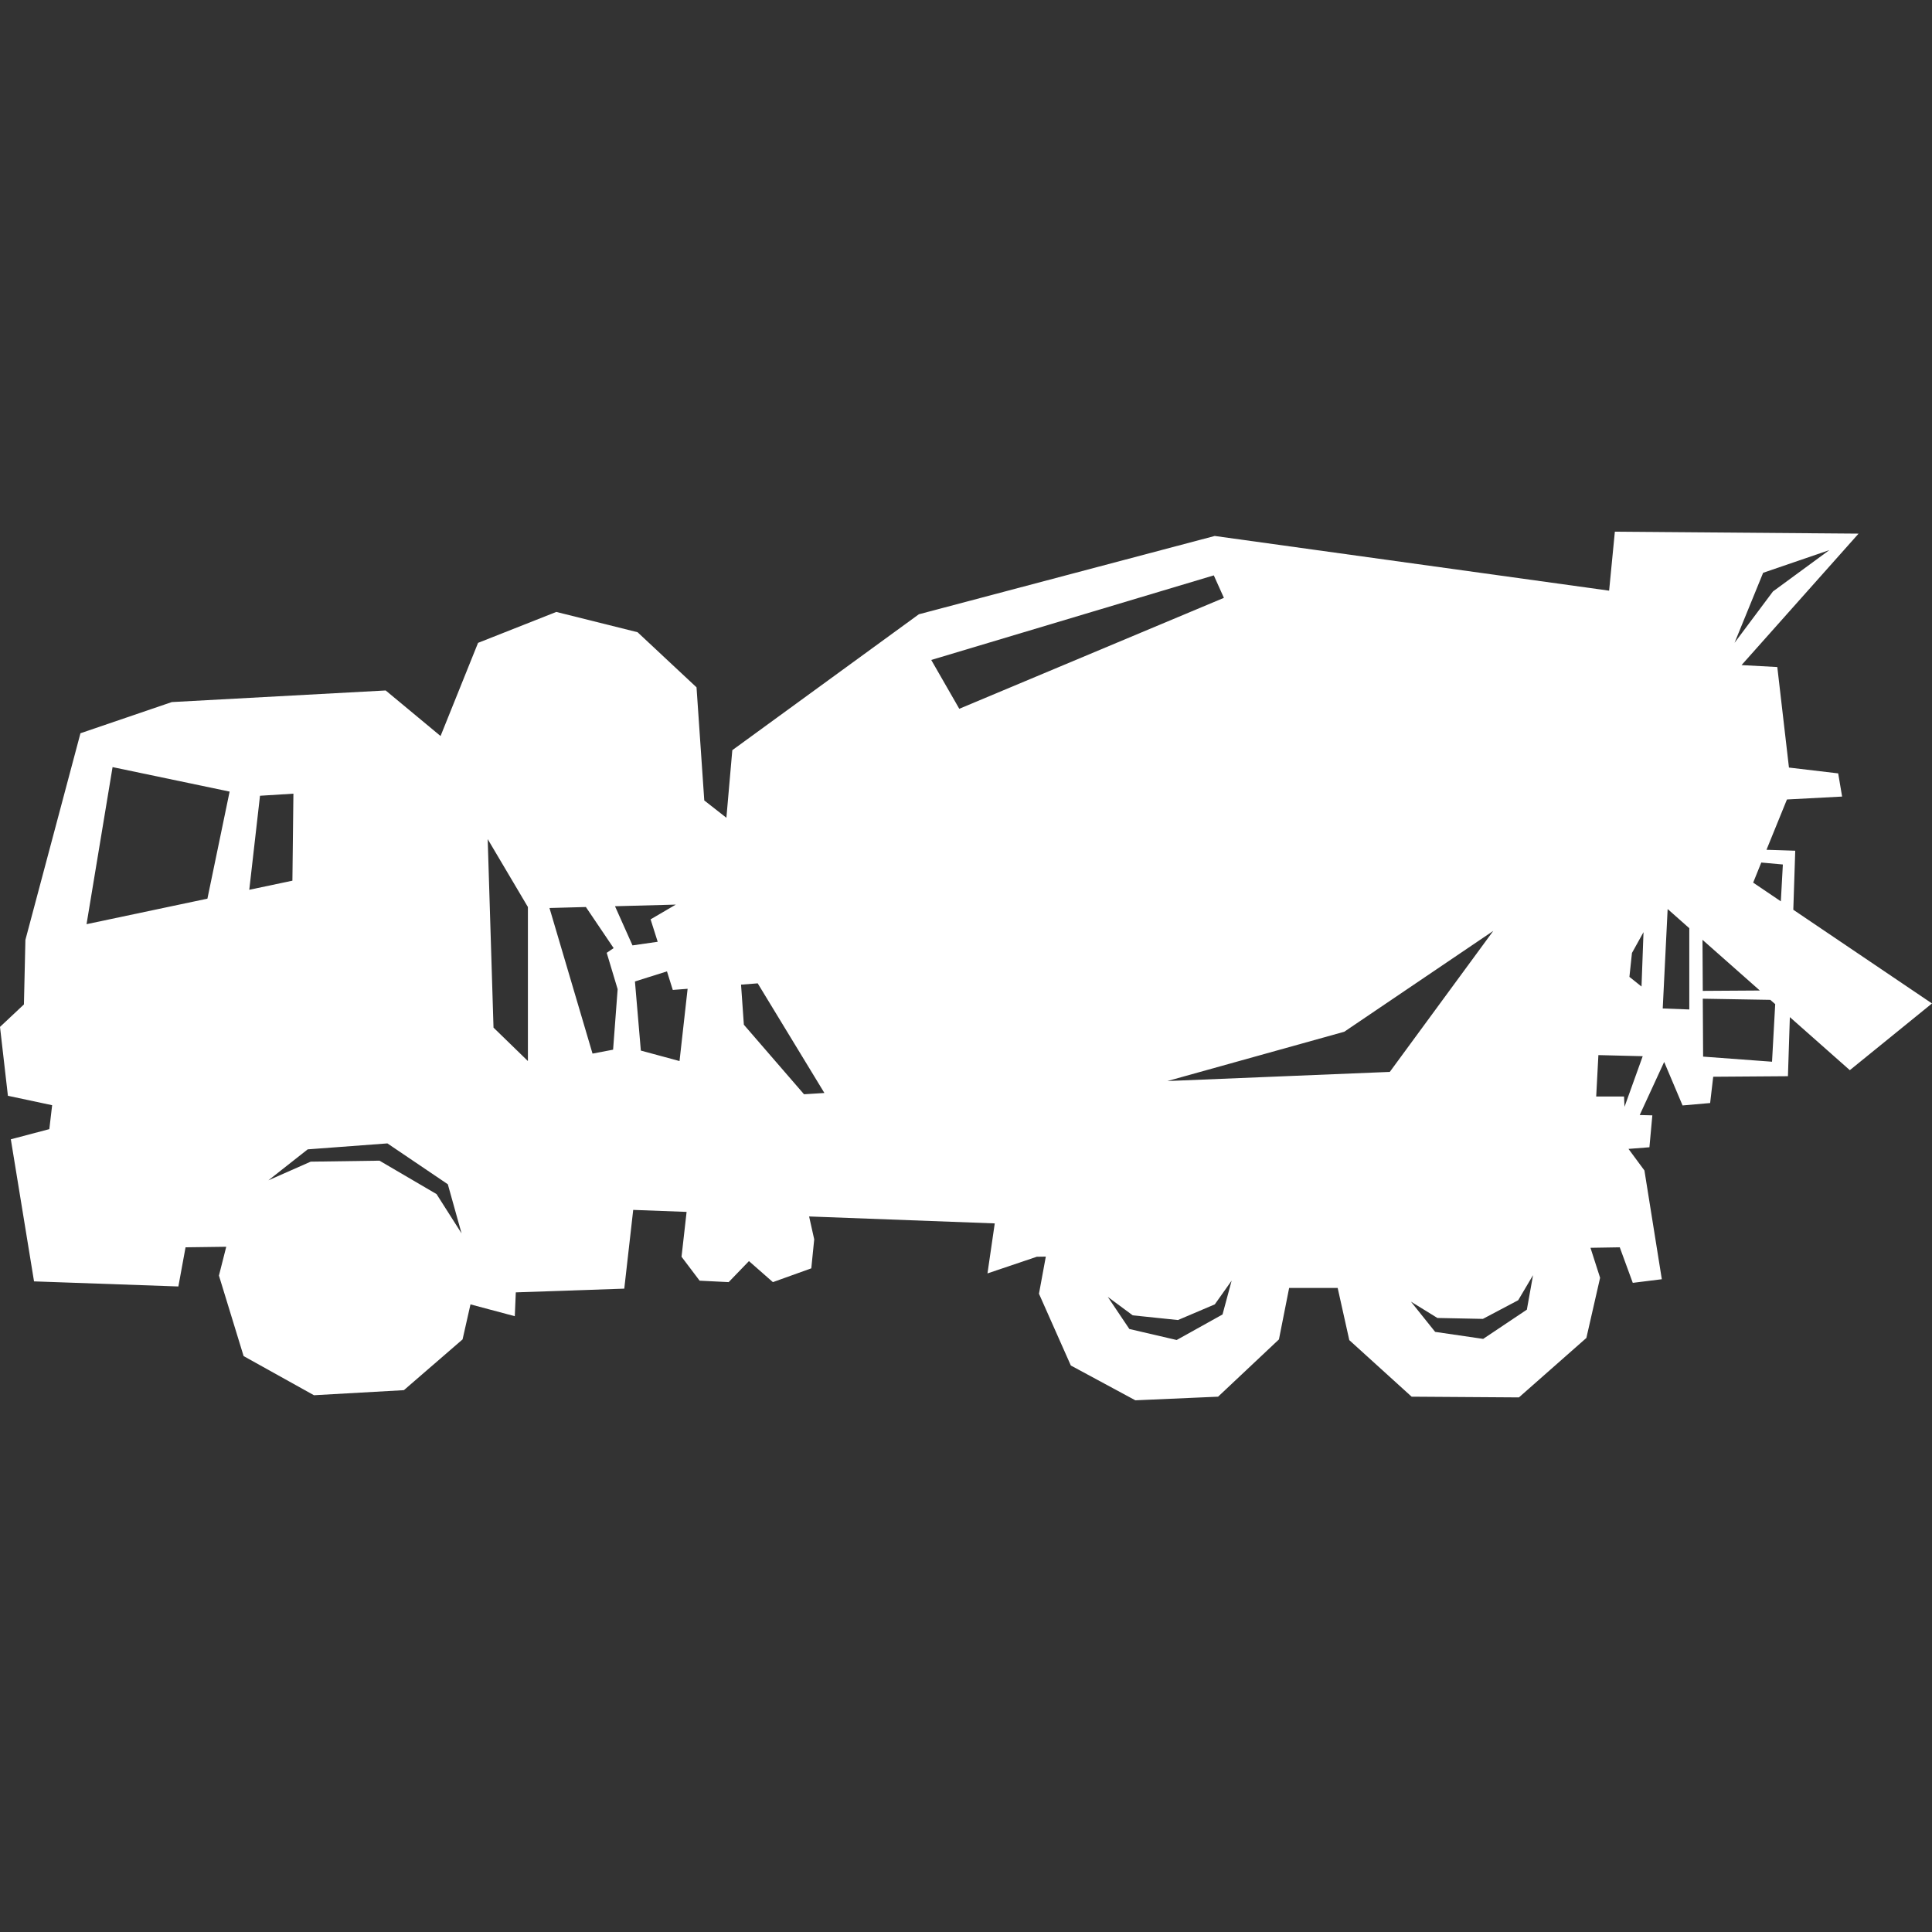 <?xml version="1.0" encoding="UTF-8"?> <svg xmlns="http://www.w3.org/2000/svg" xmlns:xlink="http://www.w3.org/1999/xlink" xmlns:xodm="http://www.corel.com/coreldraw/odm/2003" xml:space="preserve" width="96px" height="96px" version="1.1" style="shape-rendering:geometricPrecision; text-rendering:geometricPrecision; image-rendering:optimizeQuality; fill-rule:evenodd; clip-rule:evenodd" viewBox="0 0 96 96"><rect x="0" y="0" width="96" height="96" fill="#333333" stroke="none"/> <defs> <style type="text/css"> .fil0 {fill:white} </style> </defs> <g id="Слой_x0020_1">  <path class="fil0" d="M88.489 44.787l-1.375 -0.93 0.403 -0.998 1.072 0.097 -0.1 1.831zm-13.05 19.82l-1.755 0.928 -2.26 -0.046 -1.316 -0.811 1.203 1.502 2.387 0.349 2.171 -1.453 0.307 -1.714 -0.737 1.245zm10.75 -32.666l1.42 -3.479 3.288 -1.127 -2.8 2.054 -1.908 2.552zm-39.916 0.852l14.04 -4.203 0.502 1.117 -13.149 5.512 -1.393 -2.426zm-32.938 25.857l1.954 -1.539 3.961 -0.296 3.002 2.03 0.683 2.443 -1.243 -1.954 -2.836 -1.661 -3.418 0.049 -2.103 0.928zm47.028 6.163l-1.831 0.779 -2.248 -0.234 -1.239 -0.917 1.072 1.596 2.351 0.547 2.279 -1.269 0.453 -1.682 -0.837 1.18zm27.688 -12.057l-3.424 -0.253 -0.017 -2.878 3.354 0.057 0.245 0.213 -0.158 2.861zm-3.455 -6.057l2.849 2.519 -2.835 0.018 -0.014 -2.537zm-0.656 3.461l-1.32 -0.05 0.244 -4.941 1.076 0.953 0 4.038zm-2.374 -1.14l-0.601 -0.48 0.126 -1.187 0.574 -1.035 -0.099 2.702zm-0.845 5.977l-0.023 -0.512 -1.384 0 0.109 -2.058 2.202 0.055 -0.904 2.515zm-13.924 -3.731l7.403 -5.01 -5.142 7.006 -11.051 0.454 8.79 -2.45zm-26.846 3.107l-2.989 -3.455 -0.14 -1.992 0.828 -0.064 3.314 5.448 -1.013 0.063zm-8.108 -2.17l-0.293 -3.435 1.591 -0.501 0.289 0.922 0.737 -0.057 -0.402 3.591 -1.922 -0.52zm-1.284 -7.173l3.021 -0.081 -1.253 0.733 0.353 1.114 -1.252 0.18 -0.869 -1.946zm-0.095 7.128l-1.022 0.195 -2.139 -7.235 1.809 -0.049 1.379 2.042 -0.344 0.234 0.543 1.807 -0.226 3.006zm-5.942 -1.096l-0.289 -9.367 1.998 3.374 0 7.654 -1.709 -1.661zm-20.222 -5.14l1.293 -7.805 5.816 1.217 -1.103 5.32 -6.006 1.268zm8.619 -6.381l1.66 -0.104 -0.05 4.324 -2.143 0.452 0.533 -4.672zm76.189 5.664l0.096 -2.933 -1.429 -0.046 1.017 -2.5 2.741 -0.145 -0.195 -1.152 -2.446 -0.289 -0.579 -4.995 -1.777 -0.096 5.815 -6.533 -12.11 -0.096 -0.285 2.93 -19.597 -2.718 -14.701 3.891 -9.27 6.753 -0.294 3.359 -1.099 -0.861 -0.385 -5.62 -2.93 -2.739 -4.037 -1.008 -3.889 1.537 -1.863 4.629 -2.727 -2.264 -10.627 0.577 -4.539 1.549 -2.736 10.268 -0.073 3.207 -1.189 1.116 0.393 3.423 2.198 0.468 -0.14 1.189 -1.913 0.505 1.153 7.06 7.172 0.253 0.357 -1.946 2.022 -0.027 -0.363 1.432 1.226 4 3.495 1.945 4.469 -0.252 2.916 -2.522 0.393 -1.74 2.202 0.587 0.05 -1.184 5.39 -0.185 0.444 -3.913 2.653 0.099 -0.252 2.229 0.899 1.189 1.443 0.072 1.008 -1.045 1.19 1.045 1.908 -0.685 0.145 -1.441 -0.254 -1.137 9.225 0.345 -0.362 2.485 2.451 -0.828 0.448 -0.007 -0.34 1.844 1.583 3.567 3.206 1.729 4.111 -0.18 3.024 -2.846 0.507 -2.558 2.411 0 0.578 2.594 3.097 2.81 5.332 0.036 3.351 -2.954 0.682 -2.99 -0.478 -1.49 1.455 -0.024 0.647 1.766 1.443 -0.18 -0.864 -5.404 -0.792 -1.072 1.04 -0.081 0.145 -1.586 -0.628 -0.016 1.216 -2.638 0.914 2.162 1.37 -0.12 0.153 -1.306 3.713 -0.027 0.095 -2.936 2.98 2.636 4.083 -3.315 -6.892 -4.656z"></path> </g> </svg> 